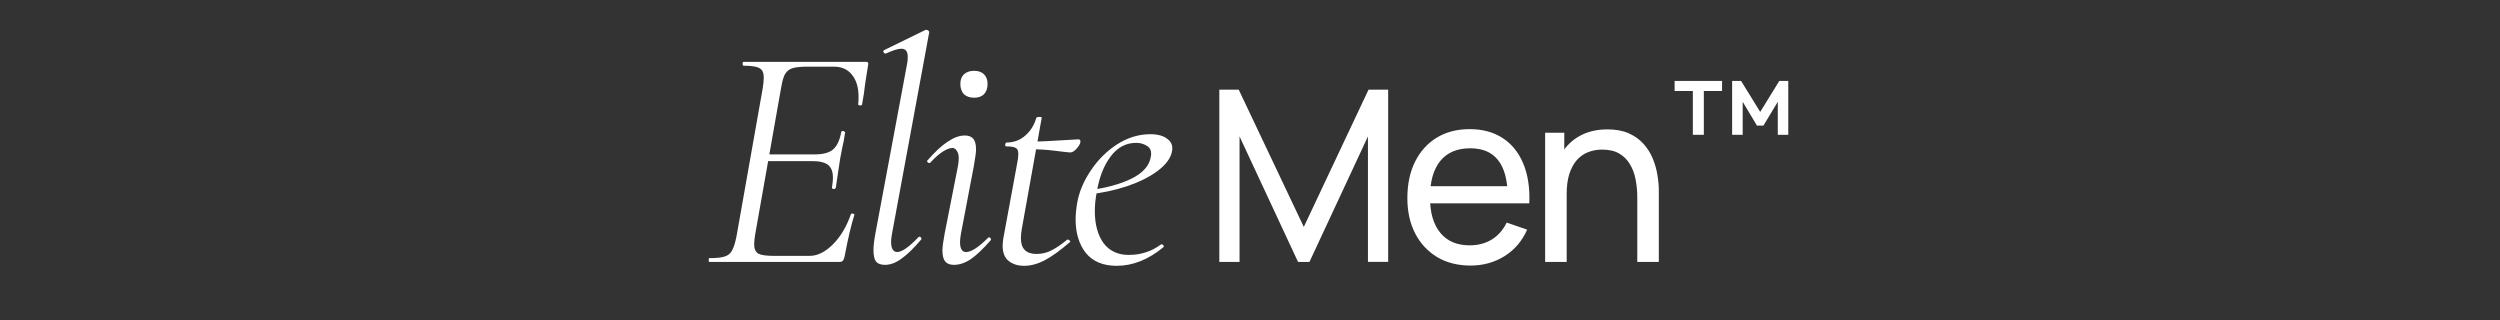 <svg width="773" height="99" viewBox="0 0 773 99" fill="none" xmlns="http://www.w3.org/2000/svg">
<rect x="0" y="0" width="773" height="99" fill="#333333" stroke="none"/>
<path d="M219.327 81C219.195 81 219.129 80.802 219.129 80.406C219.129 80.01 219.195 79.812 219.327 79.812C221.505 79.812 223.089 79.647 224.079 79.317C225.135 78.987 225.894 78.36 226.356 77.436C226.884 76.512 227.346 75.027 227.742 72.981L235.86 27.144C236.058 25.824 236.157 24.768 236.157 23.976C236.157 22.524 235.728 21.567 234.87 21.105C234.012 20.577 232.362 20.313 229.92 20.313C229.722 20.313 229.623 20.115 229.623 19.719C229.623 19.323 229.722 19.125 229.92 19.125H267.837C268.365 19.125 268.563 19.422 268.431 20.016L267.54 25.659C267.276 28.035 266.946 30.246 266.55 32.292C266.484 32.556 266.253 32.655 265.857 32.589C265.461 32.523 265.296 32.391 265.362 32.193C265.428 31.665 265.461 30.906 265.461 29.916C265.461 27.078 264.801 24.834 263.481 23.184C262.161 21.468 260.28 20.61 257.838 20.61H249.72C247.608 20.61 246.024 20.775 244.968 21.105C243.978 21.435 243.219 22.062 242.691 22.986C242.229 23.844 241.833 25.263 241.503 27.243L233.484 72.585C233.286 73.773 233.187 74.763 233.187 75.555C233.187 76.941 233.616 77.898 234.474 78.426C235.332 78.888 236.982 79.119 239.424 79.119H250.314C252.756 79.119 255.165 77.931 257.541 75.555C259.917 73.179 261.765 70.077 263.085 66.249C263.151 66.051 263.349 65.985 263.679 66.051C264.075 66.117 264.24 66.249 264.174 66.447C263.184 69.549 262.161 73.905 261.105 79.515C260.973 80.043 260.775 80.439 260.511 80.703C260.313 80.901 259.983 81 259.521 81H219.327ZM258.432 58.032C258.366 58.296 258.135 58.428 257.739 58.428C257.343 58.362 257.178 58.197 257.244 57.933C257.442 56.811 257.541 55.821 257.541 54.963C257.541 53.115 257.046 51.795 256.056 51.003C255.066 50.211 253.449 49.815 251.205 49.815H234.969L235.266 47.736H251.898C254.472 47.736 256.353 47.241 257.541 46.251C258.795 45.195 259.653 43.38 260.115 40.806C260.115 40.608 260.313 40.509 260.709 40.509C260.841 40.509 260.973 40.575 261.105 40.707C261.303 40.773 261.369 40.872 261.303 41.004C261.039 42.852 260.742 44.436 260.412 45.756L259.818 48.825L259.224 52.686C259.224 52.884 258.96 54.666 258.432 58.032ZM273.646 81.891C272.392 81.891 271.468 81.561 270.874 80.901C270.346 80.175 270.082 78.987 270.082 77.337C270.082 75.951 270.28 74.235 270.676 72.189L280.477 19.719C280.609 19.191 280.675 18.465 280.675 17.541C280.675 15.891 280.015 15.066 278.695 15.066C277.639 15.066 276.055 15.561 273.943 16.551H273.745C273.481 16.551 273.283 16.386 273.151 16.056C273.085 15.726 273.184 15.528 273.448 15.462L286.219 9.225H286.417C286.681 9.225 286.912 9.324 287.11 9.522C287.308 9.72 287.374 9.885 287.308 10.017L275.824 72.189C275.626 73.179 275.527 74.07 275.527 74.862C275.527 75.852 275.692 76.611 276.022 77.139C276.352 77.667 276.814 77.931 277.408 77.931C278.86 77.931 281.038 76.413 283.942 73.377C284.074 73.245 284.206 73.179 284.338 73.179C284.536 73.179 284.701 73.311 284.833 73.575C284.965 73.773 284.932 73.971 284.734 74.169C282.49 76.809 280.477 78.756 278.695 80.01C276.979 81.264 275.296 81.891 273.646 81.891ZM294.961 81.891C293.773 81.891 292.882 81.561 292.288 80.901C291.694 80.175 291.397 79.02 291.397 77.436C291.397 76.446 291.628 74.697 292.09 72.189L296.149 51.597C296.347 50.607 296.446 49.716 296.446 48.924C296.446 47.934 296.248 47.175 295.852 46.647C295.522 46.053 295.06 45.756 294.466 45.756C293.674 45.756 292.651 46.152 291.397 46.944C290.209 47.736 288.955 48.858 287.635 50.31C287.569 50.376 287.47 50.409 287.338 50.409C287.14 50.409 286.942 50.31 286.744 50.112C286.612 49.848 286.645 49.65 286.843 49.518C289.153 46.878 291.232 44.964 293.08 43.776C294.928 42.522 296.677 41.895 298.327 41.895C299.515 41.895 300.373 42.225 300.901 42.885C301.495 43.545 301.792 44.634 301.792 46.152C301.792 47.076 301.561 48.825 301.099 51.399L297.139 72.189C296.941 73.245 296.842 74.136 296.842 74.862C296.842 76.908 297.469 77.931 298.723 77.931C300.307 77.931 302.551 76.479 305.455 73.575C305.587 73.443 305.719 73.377 305.851 73.377C306.049 73.377 306.214 73.509 306.346 73.773C306.478 73.971 306.445 74.169 306.247 74.367C304.003 76.941 301.99 78.855 300.208 80.109C298.426 81.297 296.677 81.891 294.961 81.891ZM301.198 30.213C299.878 30.213 298.822 29.85 298.03 29.124C297.304 28.332 296.941 27.276 296.941 25.956C296.941 24.702 297.304 23.712 298.03 22.986C298.822 22.26 299.878 21.897 301.198 21.897C302.518 21.897 303.541 22.26 304.267 22.986C304.993 23.712 305.356 24.702 305.356 25.956C305.356 27.276 304.993 28.332 304.267 29.124C303.541 29.85 302.518 30.213 301.198 30.213ZM316.649 82.188C314.735 82.188 313.151 81.693 311.897 80.703C310.643 79.713 310.016 78.129 310.016 75.951C310.016 75.555 310.082 74.829 310.214 73.773L314.471 50.706C314.735 49.452 314.867 48.396 314.867 47.538C314.867 46.614 314.603 46.02 314.075 45.756C313.547 45.426 312.557 45.261 311.105 45.261C310.907 45.261 310.808 45.096 310.808 44.766C310.808 44.634 310.841 44.502 310.907 44.37C311.039 44.172 311.138 44.073 311.204 44.073C313.448 44.073 315.395 43.347 317.045 41.895C318.695 40.443 319.817 38.628 320.411 36.45C320.543 36.252 320.84 36.153 321.302 36.153C321.962 36.153 322.226 36.252 322.094 36.45L315.956 70.704C315.758 71.76 315.659 72.75 315.659 73.674C315.659 76.908 317.276 78.525 320.51 78.525C322.226 78.525 323.81 78.129 325.262 77.337C326.78 76.545 328.364 75.456 330.014 74.07H330.113C330.311 74.07 330.509 74.169 330.707 74.367C330.971 74.565 331.004 74.73 330.806 74.862C327.836 77.436 325.229 79.317 322.985 80.505C320.807 81.627 318.695 82.188 316.649 82.188ZM330.905 47.142C330.575 47.142 329.09 46.977 326.45 46.647C323.876 46.317 321.401 46.152 319.025 46.152L319.223 43.776C321.335 43.776 324.932 43.611 330.014 43.281L333.38 43.083C333.842 43.083 334.073 43.314 334.073 43.776C334.073 44.304 333.71 44.997 332.984 45.855C332.258 46.713 331.565 47.142 330.905 47.142ZM345.252 82.188C341.094 82.188 337.926 80.868 335.748 78.228C333.636 75.522 332.58 72.057 332.58 67.833C332.58 66.381 332.745 64.665 333.075 62.685C333.669 59.319 335.055 56.019 337.233 52.785C339.411 49.485 342.117 46.779 345.351 44.667C348.651 42.555 352.083 41.499 355.647 41.499C358.023 41.499 359.805 41.994 360.993 42.984C362.247 43.908 362.709 45.195 362.379 46.845C361.983 48.891 360.531 50.871 358.023 52.785C355.581 54.633 352.446 56.217 348.618 57.537C344.856 58.791 340.863 59.649 336.639 60.111L336.837 58.824C342.117 58.098 346.44 56.91 349.806 55.26C353.172 53.61 355.152 51.498 355.746 48.924C355.878 48.264 355.944 47.802 355.944 47.538C355.944 46.416 355.482 45.591 354.558 45.063C353.634 44.469 352.545 44.172 351.291 44.172C348.123 44.172 345.483 45.591 343.371 48.429C341.259 51.267 339.84 54.93 339.114 59.418C338.718 61.464 338.52 63.411 338.52 65.259C338.52 69.351 339.411 72.651 341.193 75.159C343.041 77.601 345.648 78.822 349.014 78.822C352.776 78.822 356.109 77.733 359.013 75.555H359.211C359.409 75.555 359.574 75.654 359.706 75.852C359.904 76.05 359.904 76.248 359.706 76.446C355.086 80.274 350.268 82.188 345.252 82.188Z" fill="white"/>
<path d="M377.015 81V27.72H383.009L403.137 70.159L423.154 27.72H429.222V80.963H422.969V42.187L404.876 81H401.361L383.268 42.187V81H377.015ZM454.693 82.11C450.771 82.11 447.342 81.247 444.407 79.52C441.496 77.769 439.227 75.339 437.599 72.231C435.971 69.098 435.157 65.448 435.157 61.279C435.157 56.913 435.959 53.139 437.562 49.957C439.165 46.75 441.398 44.284 444.259 42.557C447.145 40.806 450.524 39.93 454.397 39.93C458.418 39.93 461.834 40.855 464.646 42.705C467.483 44.555 469.604 47.194 471.01 50.623C472.441 54.052 473.057 58.134 472.86 62.87H466.2V60.502C466.126 55.593 465.127 51.93 463.203 49.513C461.279 47.071 458.418 45.85 454.619 45.85C450.549 45.85 447.453 47.157 445.332 49.772C443.211 52.387 442.15 56.136 442.15 61.02C442.15 65.731 443.211 69.382 445.332 71.972C447.453 74.562 450.475 75.857 454.397 75.857C457.036 75.857 459.33 75.253 461.279 74.044C463.228 72.835 464.757 71.096 465.867 68.827L472.194 71.01C470.64 74.537 468.297 77.275 465.164 79.224C462.056 81.148 458.566 82.11 454.693 82.11ZM439.93 62.87V57.579H469.456V62.87H439.93ZM506.247 81V60.983C506.247 59.084 506.074 57.258 505.729 55.507C505.408 53.756 504.828 52.189 503.99 50.808C503.176 49.402 502.066 48.292 500.66 47.478C499.278 46.664 497.527 46.257 495.406 46.257C493.753 46.257 492.248 46.541 490.892 47.108C489.56 47.651 488.413 48.489 487.451 49.624C486.489 50.759 485.736 52.189 485.194 53.916C484.676 55.618 484.417 57.628 484.417 59.947L480.088 58.615C480.088 54.742 480.778 51.425 482.16 48.662C483.566 45.875 485.527 43.741 488.043 42.261C490.583 40.756 493.568 40.004 496.997 40.004C499.587 40.004 501.794 40.411 503.62 41.225C505.445 42.039 506.962 43.124 508.171 44.481C509.379 45.813 510.329 47.318 511.02 48.995C511.71 50.648 512.191 52.337 512.463 54.064C512.759 55.766 512.907 57.382 512.907 58.911V81H506.247ZM477.757 81V41.04H483.677V51.733H484.417V81H477.757ZM535.572 41.682V25.032H538.347L544.253 34.6L550.158 25.032H552.933V41.682H549.692V31.47L545.252 38.84H543.254L538.836 31.47V41.682H535.572ZM523.429 41.682V28.14H517.79V25.032H532.464V28.14H526.826V41.682H523.429Z" fill="white"/>
</svg>
